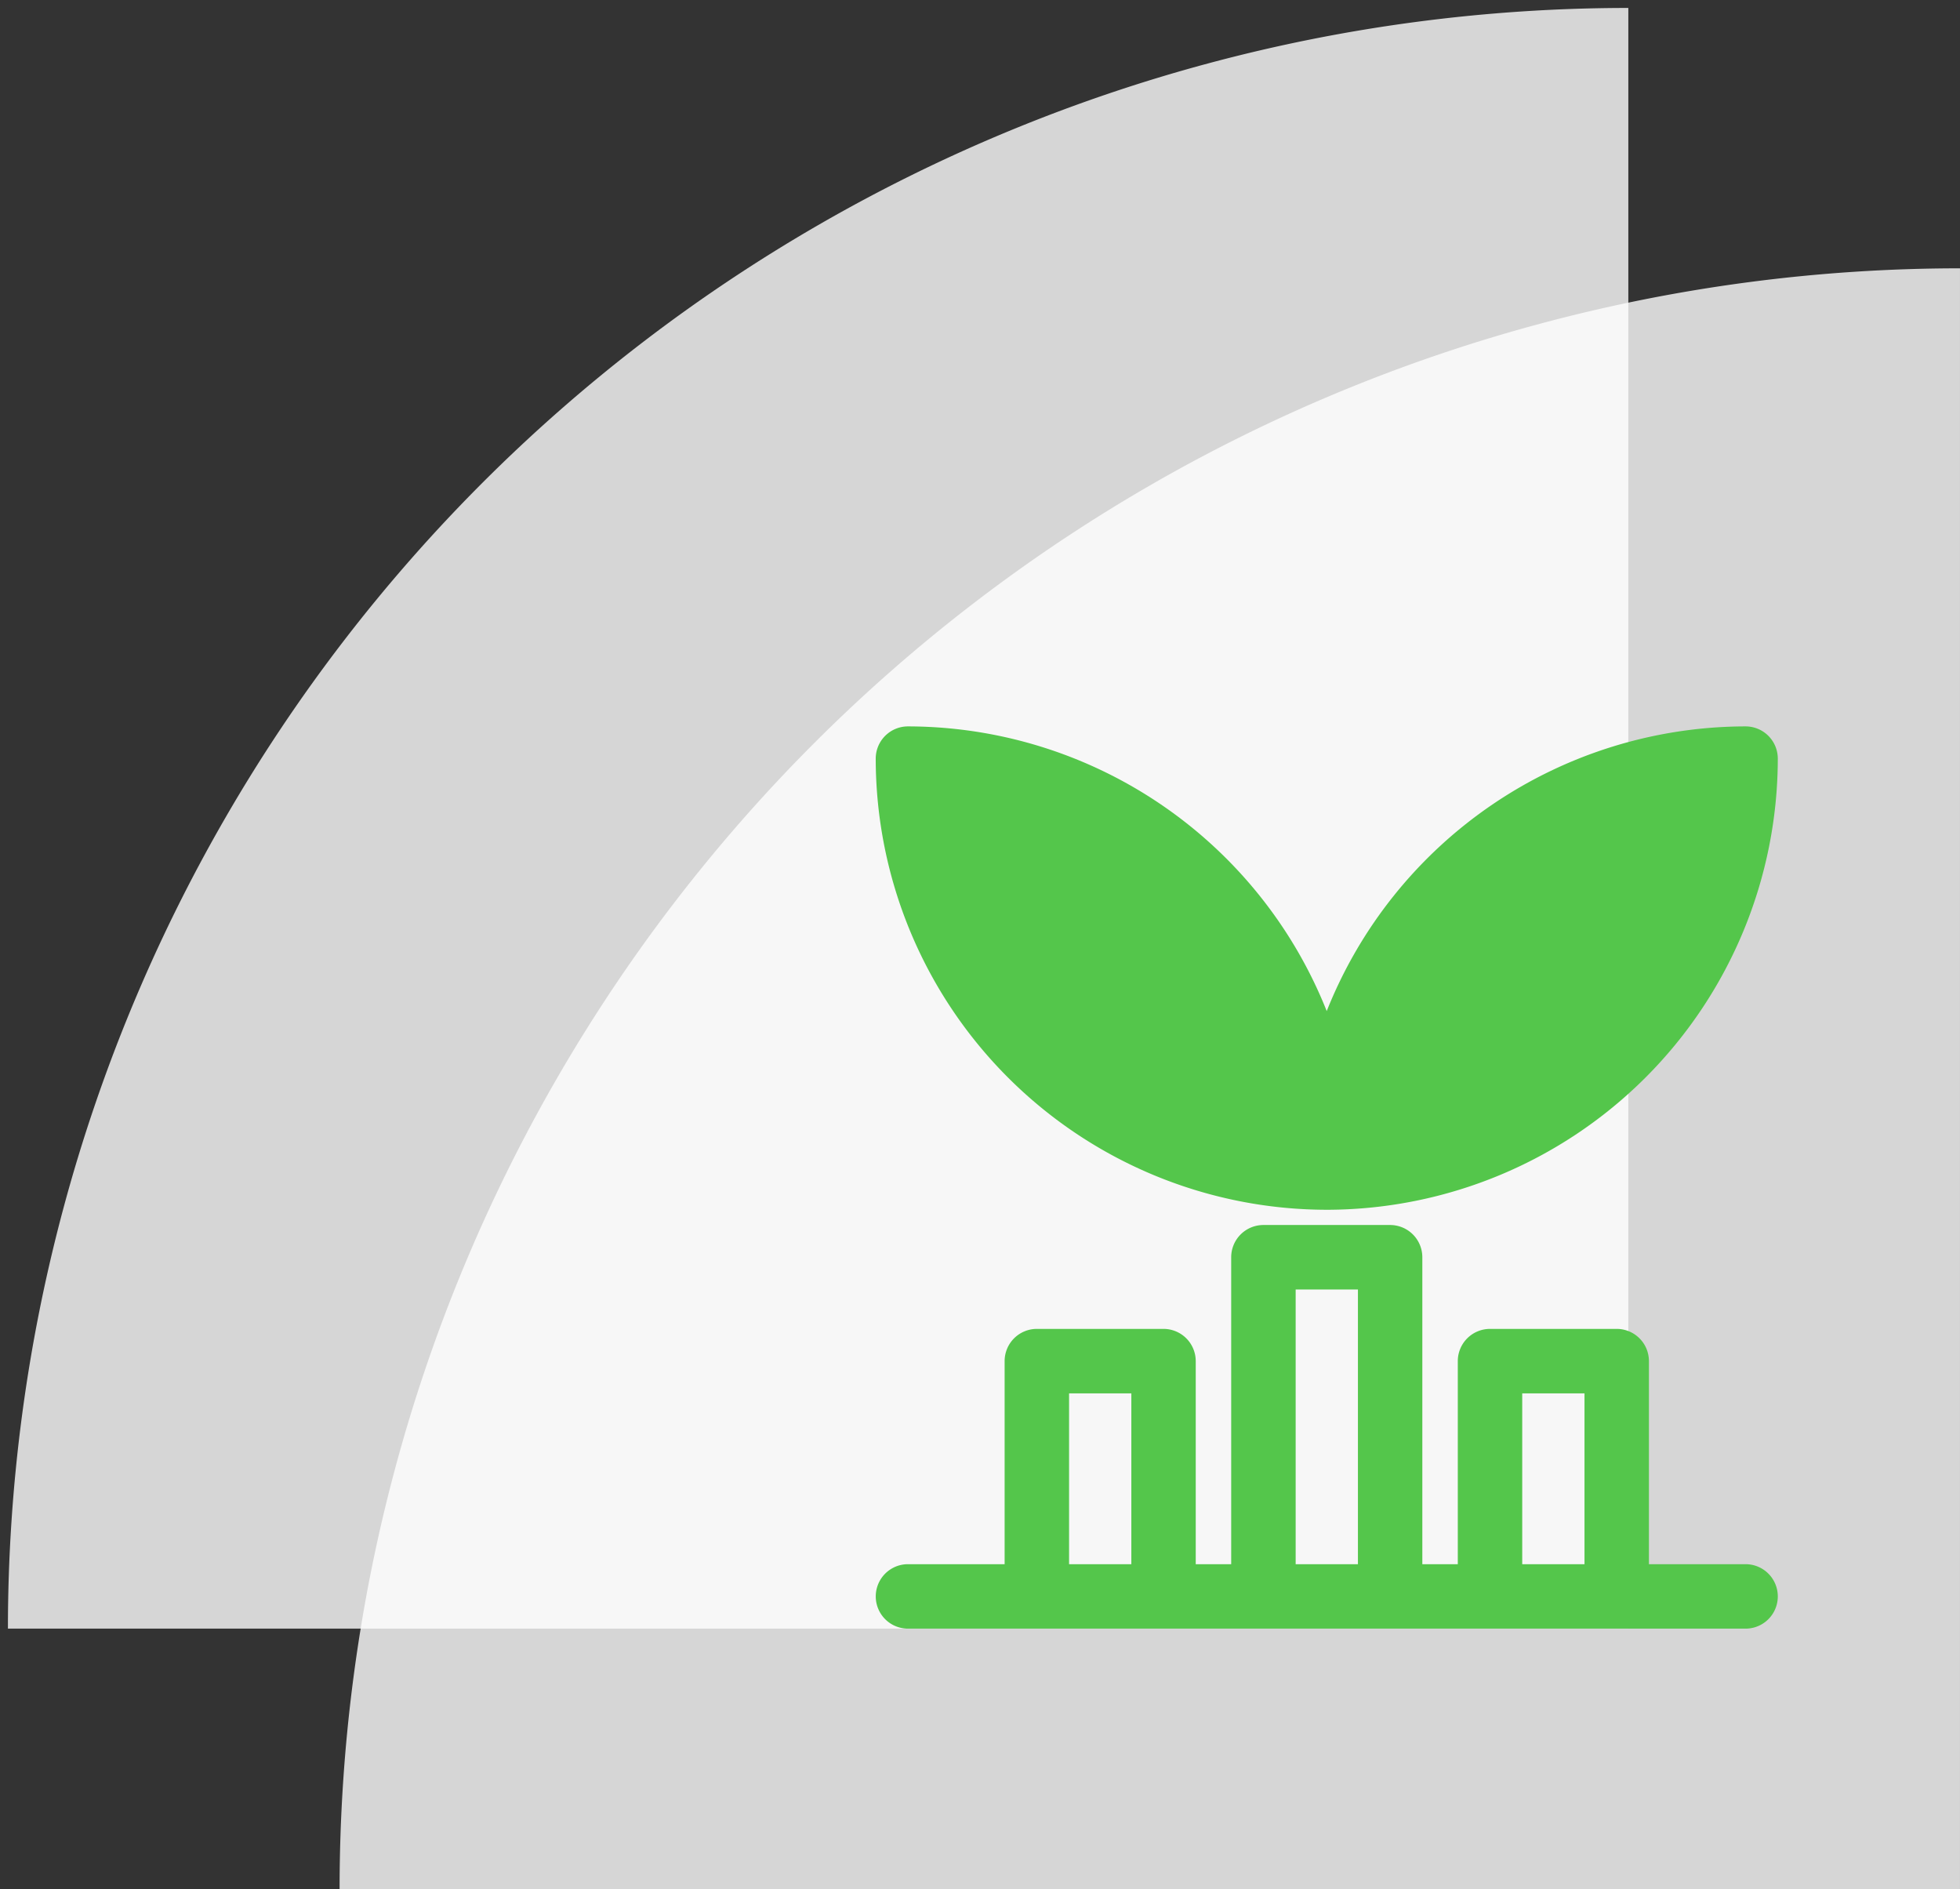 <?xml version="1.0" encoding="UTF-8"?> <svg xmlns="http://www.w3.org/2000/svg" width="123.257" height="118.772" viewBox="0 0 123.257 118.772"><rect x="0" y="0" width="123.257" height="118.772" fill="#333333" stroke="none"/><g id="Group_651" data-name="Group 651" transform="translate(11152.944 4565.724)"><path id="Path_69" data-name="Path 69" d="M243.157,101.9V0a101.907,101.907,0,0,0-101.9,101.9Z" transform="translate(-11293.702 -4565.224)" fill="#fff" stroke="rgba(0,0,0,0)" stroke-miterlimit="10" stroke-width="1" opacity="0.8"></path><path id="Path_44" data-name="Path 44" d="M243.159,101.9V0a101.908,101.908,0,0,0-101.9,101.9Z" transform="translate(-11272.847 -4548.853)" fill="#fff" opacity="0.8"></path><g id="noun-investment-2104841" transform="translate(-11097.871 -4520.048)"><path id="Path_93" data-name="Path 93" d="M159.7,327.124h-6.078V314.356a2.027,2.027,0,0,0-2.026-2.026h-7.968a2.027,2.027,0,0,0-2.026,2.026v12.768h-2.23v-19.3a2.027,2.027,0,0,0-2.026-2.026h-7.968a2.027,2.027,0,0,0-2.026,2.026v19.3h-2.23V314.356a2.027,2.027,0,0,0-2.026-2.026h-7.966a2.027,2.027,0,0,0-2.026,2.026v12.768h-6.078a2.026,2.026,0,1,0,0,4.052H159.7a2.026,2.026,0,1,0,0-4.052Zm-42.543,0V316.383h3.916v10.741Zm14.249,0V309.852h3.916v17.272Zm14.248,0V316.383h3.916v10.741Z" transform="translate(-105 -274.452)" fill="#54c64b"></path><path id="Path_94" data-name="Path 94" d="M133.365,65.392a.305.305,0,0,1,.041,0l.014,0a28.394,28.394,0,0,0,28.308-28.36A2.027,2.027,0,0,0,159.7,35a28.387,28.387,0,0,0-26.339,17.9A28.387,28.387,0,0,0,107.029,35,2.027,2.027,0,0,0,105,37.03a28.393,28.393,0,0,0,28.362,28.362Z" transform="translate(-105.002 -35.004)" fill="#54c64b"></path></g></g></svg> 